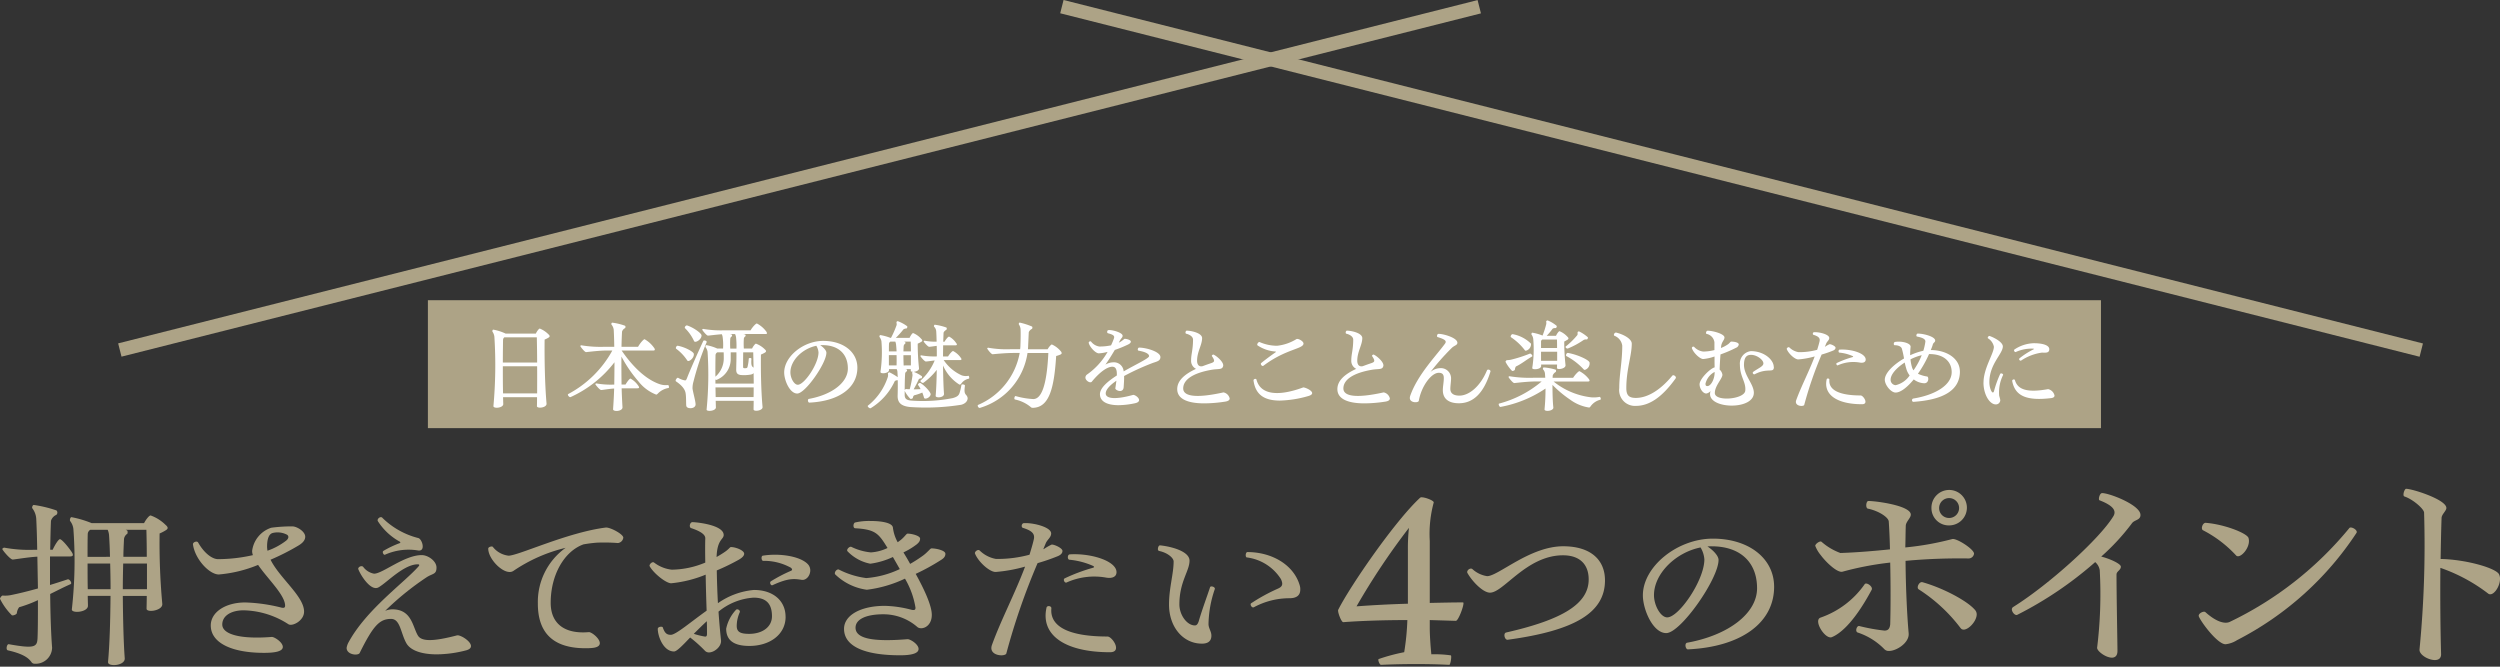 <svg id="type_title_sp" xmlns="http://www.w3.org/2000/svg" xmlns:xlink="http://www.w3.org/1999/xlink" width="345" height="92" viewBox="0 0 345 92">
  <rect x="0" y="0" width="345" height="92" fill="#333333" stroke="none"/>
  <defs>
    <clipPath id="clip-path">
      <rect id="Rectangle_6028" data-name="Rectangle 6028" width="345" height="92" fill="none"/>
    </clipPath>
  </defs>
  <g id="Group_6061" data-name="Group 6061" clip-path="url(#clip-path)">
    <path id="Path_26113" data-name="Path 26113" d="M4.335,142.315c-.291-.37-.793-1.058-3.252-1.613-.317-.079-.132-.9.132-.846,3.543.635,3.913.4,3.966-.846.053-1.216.053-3.12.053-5.235a17.252,17.252,0,0,1-2.591.978,1.672,1.672,0,0,0-.317.794c0,.211-.582.423-.714.291A8.69,8.69,0,0,1,0,133.59c0-.132.238-.449.37-.449a4.042,4.042,0,0,0,1.084-.053c1.19-.238,2.459-.555,3.781-.925l-.079-4.389c-1.3.079-2.644.317-3.384.4-.344.027-1.454-1.322-1.454-1.454,0-.079.212-.211.291-.185a18.83,18.83,0,0,0,4.125.291h.4c-.026-1.745-.079-3.278-.132-4.283a2.655,2.655,0,0,0-.529-1.428c-.106-.106.027-.475.185-.475A16.52,16.52,0,0,1,7.8,121.4a.424.424,0,0,1-.026.608,1.328,1.328,0,0,0-.74.82c-.053,1.163-.079,2.539-.106,3.992h.344c.317-.687.793-1.454,1.005-1.454s.925.766,1.586,1.718c.265.4.318.661-.211.661H6.9v3.939c.794-.238,1.587-.5,2.406-.766.238-.132.661.449.476.634-.978.423-1.93.926-2.856,1.375.027,3.014.132,5.791.265,7.4a2.272,2.272,0,0,1-2.459,2.221.493.493,0,0,1-.4-.238m10.576,0c.238-2.591.318-5.949.344-9.122H12.109c0,.5.027.952.027,1.349.026.925-2.3,1.111-2.221.5a59.493,59.493,0,0,0,.211-11.1,2.168,2.168,0,0,0-.45-1.084c-.079-.132.027-.529.185-.529a14.261,14.261,0,0,1,2.776.82h7.245c.291-.555.714-1.058.9-1.058a5.613,5.613,0,0,1,2.062,1.3c.185.159.291.291.291.423s-.106.238-.291.344a5.941,5.941,0,0,1-.819.423,92.507,92.507,0,0,0,.37,9.7c.106.952-2.168,1.27-2.168.687,0-.211.027-1.11.027-1.771H16.948c.027,3.252.106,6.5.265,8.594.053.634-.794.952-1.48.952-.476,0-.846-.132-.82-.423m.265-14.516c-.027-1.216-.079-2.274-.132-3.04a2.357,2.357,0,0,0-.185-.688H12.453a.729.729,0,0,0-.344.556c-.027.873-.027,1.983-.027,3.173Zm.08,4.468c0-1.243-.026-2.459-.053-3.543h-3.12c0,1.19,0,2.432.027,3.543Zm5.024,0v-3.543H17c-.027,1.137-.053,2.327-.053,3.543Zm-.027-4.468c0-1.454-.027-2.777-.053-3.728H17.345l.185.08c.106.053.106.4.027.476a.992.992,0,0,0-.449.766c-.027.714-.08,1.534-.08,2.406Z" transform="translate(0 -50.956)" fill="#ada386"/>
    <path id="Path_26114" data-name="Path 26114" d="M56.807,130.361c1.27,2.565,4.628,5.051,4.628,7.166,0,1.269-1.666,2.115-2.195,1.718a11.783,11.783,0,0,0-6.134-1.9c-1.8,0-2.961.794-2.961,1.957,0,1.348,2.459,2.062,6.822,1.718.37-.026,1.533.74,1.533,1.375,0,.582-.925.82-2.591.82-4.521,0-7.351-1.4-7.351-3.781,0-1.825,2.01-3.173,4.759-3.173a22.978,22.978,0,0,1,5,.714c.344.079.5,0,.5-.265,0-1.481-2.433-3.728-3.728-5.632a18.146,18.146,0,0,1-5.421,1.322c-1.3,0-3.305-2.115-3.57-4.177,0-.291.555-.5.714-.238.82,1.454,1.93,2.3,2.749,2.3a21.808,21.808,0,0,0,4.812-.555,1.6,1.6,0,0,1-.106-.582,3.872,3.872,0,0,1,2.644-3.2,21.474,21.474,0,0,1,2.644-.185h.291c.635.026,1.746.713,1.746,1.427,0,.476-.344.873-.979,1.243a31.878,31.878,0,0,1-3.808,1.93m-.423-1.242a9.121,9.121,0,0,0,2.591-1.4c.318-.265.4-.582.133-.793a2.8,2.8,0,0,0-1.957-.265c-.661.132-.82,1.058-.82,1.9a4.01,4.01,0,0,0,.053.555" transform="translate(-19.472 -53.122)" fill="#ada386"/>
    <path id="Path_26115" data-name="Path 26115" d="M99.975,141.358c0,.238-.185.449-.661.582a16.639,16.639,0,0,1-4.045.555c-2.036,0-3.57-.5-4.178-1.48-.82-1.4-.846-3.411-2.142-3.411-1.586,0-2.459.925-4.336,4.706-.053.132-.291.211-.582.211-.5,0-1.216-.265-1.216-.925a2.394,2.394,0,0,1,.211-.661c2.459-4.627,7.853-8.408,9.757-10.629.106-.132.053-.238-.132-.238-1.956,0-4.257,2.512-5.42,3.173-1.032.609-2.432-1.56-2.8-2.485-.106-.265.4-.582.661-.344a2.413,2.413,0,0,0,1.507.951c1.19,0,4.177-2.565,6.583-2.565.873,0,2.036.82,2.036,1.719,0,.978-.529.793-1.375,1.348a38.857,38.857,0,0,0-5.711,4.627,2.72,2.72,0,0,1,.978-.211c2.7,0,2.8,2.38,3.543,3.622.5.82,2.063.846,5.394-.027.45-.105,1.93.794,1.93,1.481m-12.85-17.239c-.132-.238.158-.555.423-.555a.241.241,0,0,1,.212.106,10.864,10.864,0,0,0,4.944,2.776c.529.132,1.058,1.851,0,1.718a8.01,8.01,0,0,0-4.6.582c-.211.079-.423-.423-.211-.529a13.444,13.444,0,0,1,2.142-1.031c.265-.08.238-.185.027-.291a8.342,8.342,0,0,1-2.935-2.776" transform="translate(-34.981 -52.194)" fill="#ada386"/>
    <path id="Path_26116" data-name="Path 26116" d="M135.288,127.437a.843.843,0,0,1-.74.74,25.557,25.557,0,0,0-2.908-.053c-.635.053-1.27.132-1.851.238-2.645.952-4.522,4.2-4.522,8.064,0,2.856,1.9,4.336,5.262,4.046.556-.053,2.908,2.036.344,2.194-.291.027-.555.027-.82.027-4.389,0-6.557-2.063-6.557-6.161a9.178,9.178,0,0,1,3.834-7.694,21.838,21.838,0,0,0-7.192,3.173c-1.11.793-3.49-1.507-3.49-3.067,0-.238.529-.37.634-.238a3.22,3.22,0,0,0,2.168,1.216c1.348,0,8.144-3.226,13.458-3.887.661,0,2.38.925,2.38,1.4" transform="translate(-49.272 -53.238)" fill="#ada386"/>
    <path id="Path_26117" data-name="Path 26117" d="M173.968,137.815c0,2.433-2.168,4.019-5,4.019-2.168,0-3.2-.793-3.2-2.38a5.388,5.388,0,0,1,1.322-2.565c.185-.265.661.026.555.291a4.728,4.728,0,0,0-.423,1.877c0,.82.449,1.111,1.718,1.111,1.825,0,3.147-.952,3.147-2.432,0-1.692-.766-2.565-2.539-2.565a8.49,8.49,0,0,0-4.839,1.93c.106,1.56.238,2.908.344,3.94.106.846-.9,1.692-1.666,1.692a.76.76,0,0,1-.555-.238,18.7,18.7,0,0,0-2.036-1.824c-1.058,1.11-1.851,1.93-2.221,1.93-1.48,0-2.247-2.115-2.247-3.12,0-.317.635-.37.687-.211.265.766.529,1.031,1.111,1.031.687,0,2.644-1.692,4.944-3.332-.053-1.534-.106-3.305-.132-4.971a16.771,16.771,0,0,1-4.759,1.19c-.688,0-2.3-1.269-2.909-2.247a.4.4,0,0,1-.079-.185c0-.238.4-.608.634-.423a4.88,4.88,0,0,0,2.432.978,12.293,12.293,0,0,0,4.628-.978c-.027-1.375-.027-2.539,0-3.306.026-.4-.291-.9-1.957-1.454-.317-.105-.185-.82.185-.82.529,0,4.31.37,4.31,1.772,0,.634-.9.582-.979,3.04q.555-.317,1.031-.635c.661-.423.794-.74.952-.74.634,0,1.824.449,1.824.925,0,.317-.37.608-.74.82a29.868,29.868,0,0,1-3.041,1.48c.027,1.534.08,3.094.159,4.521a10.161,10.161,0,0,1,4.971-1.825c2.67,0,4.363,1.508,4.363,3.7m-10.867.608c-.634.582-1.243,1.19-1.8,1.745a10,10,0,0,0,1.48.37c.265.053.344-.079.344-.37,0-.476,0-1.084-.026-1.745m14.278-7.007c0,.714-.555,1.4-1.19,1.3-1.031-.159-1.851-.264-4.019.74-.238.106-.449-.37-.238-.529a20.813,20.813,0,0,1,2.777-1.454c.211-.079.211-.238,0-.423a7.642,7.642,0,0,0-3.834-.952c-.238,0-.318-.661-.053-.714,2.274-.37,5.1.053,6.187,1.137a1.237,1.237,0,0,1,.37.9" transform="translate(-65.555 -52.696)" fill="#ada386"/>
    <path id="Path_26118" data-name="Path 26118" d="M214.72,129c0,.344-.185.608-.635.873a29.058,29.058,0,0,1-3.464,1.9c1.164,2.115,2.221,4.363,2.221,5.658,0,1.718-1.507,2.168-2.036,1.639a7.114,7.114,0,0,0-4.654-1.719c-2.379,0-3.834.688-3.834,1.851,0,1.481,2.3,1.983,7.166,1.587.37-.027,1.533.687,1.533,1.348,0,.582-.873.872-2.539.872-5.05,0-7.747-1.295-7.747-3.649,0-1.877,2.3-3.173,5.632-3.173a15.564,15.564,0,0,1,3.623.529c.423.106.608.053.608-.265a11.494,11.494,0,0,0-1.454-4.019,17.068,17.068,0,0,1-5.262,1.534,7.773,7.773,0,0,1-4.362-2.115.223.223,0,0,1-.053-.159c0-.291.344-.634.582-.5a11.551,11.551,0,0,0,3.754,1.163,13.173,13.173,0,0,0,4.627-1.242l-.952-1.666a10.76,10.76,0,0,1-3.12.925,5.92,5.92,0,0,1-3.12-1.692c-.265-.238.264-.741.5-.635a7.872,7.872,0,0,0,2.7.767,6.2,6.2,0,0,0,2.3-.609c-1.217-1.983-1.64-2.564-4.469-2.723-.317-.027-.29-.661-.026-.793a8.68,8.68,0,0,1,2.115-.212c1.427,0,3.014.212,3.12.9a5.531,5.531,0,0,0,.661,2.035l.423-.317c.608-.5.766-.873.951-.873.556,0,1.719.291,1.719.688,0,.291-.106.5-.5.82a10.213,10.213,0,0,1-1.8,1.084c.291.475.608,1,.925,1.586a18.437,18.437,0,0,0,1.692-1.084c.687-.476,1.084-1.058,1.242-1.058.688,0,1.93.291,1.93.74" transform="translate(-84.254 -52.58)" fill="#ada386"/>
    <path id="Path_26119" data-name="Path 26119" d="M241.575,130.508a92.356,92.356,0,0,0-4.309,12.453c-.027.159-.344.265-.687.265-.714,0-1.666-.4-1.3-1.428,1.216-3.384,3.173-7.086,4.574-10.814a20.645,20.645,0,0,1-4.071.74c-.846,0-2.38-1.4-2.83-2.511,0-.027-.027-.053-.027-.08,0-.265.45-.582.661-.37a4.281,4.281,0,0,0,2.247,1.163,16.836,16.836,0,0,0,4.628-.581c.211-.688.423-1.375.582-2.063.185-.74-.106-1.216-1.48-1.639-.291-.079-.212-.635.132-.661h.265c1.242,0,3.49.582,3.49,1.428,0,.555-.555.846-.766,1.4l-.317.767c.053,0,.079-.027.132-.053a7.221,7.221,0,0,1,1.031-.582c.423,0,1.48.5,1.48.873s-.317.608-.74.767a26.563,26.563,0,0,1-2.7.925M251.57,142.8c-6.24,0-9.624-2.379-8.752-6.187.106-.291.688-.211.661.132-.238,2.618,2.618,3.887,7.747,3.887.661,0,2.089,2.168.344,2.168M245.33,132.6a24.435,24.435,0,0,1,3.887-1.454c.185-.053.211-.158,0-.265a10.469,10.469,0,0,0-3.252-.846c-.291-.027-.291-.714.052-.74,2.961-.185,6.452.925,6.452,2.459,0,.661-.634.9-1.48.74a9.315,9.315,0,0,0-5.421.687c-.264.106-.529-.449-.237-.582" transform="translate(-98.39 -52.793)" fill="#ada386"/>
    <path id="Path_26120" data-name="Path 26120" d="M278.182,138.463c0-2.3.635-4.23.635-5.949,0-.449-.767-1.19-2.036-1.454a.264.264,0,0,1-.132-.265c0-.211.106-.5.291-.5,1.56.158,4.072.82,4.072,2.115,0,1.428-1.4,2.908-1.4,6.028,0,1.48,1.058,2.909,2.141,2.909.238,0,.4-.185.529-.582.449-1.559,1.163-3.463,1.56-4.68.079-.265.74-.053.661.238a15.512,15.512,0,0,0-.873,4.865c.027.582.4,1,.4,1.56,0,.767-.477,1.111-1.3,1.111-2.618,0-4.547-2.3-4.547-5.394m11.343-.185a25.308,25.308,0,0,1,3.675-2.009c.661-.291.741-.634.423-1.322a6.541,6.541,0,0,0-4.706-2.987c-.238-.027-.185-.74.079-.74,3.384,0,6.452,1.771,7.245,4.68a1.708,1.708,0,0,1,.053.5c0,.767-.476,1.19-1.508,1.19a10.34,10.34,0,0,0-4.891,1.242c-.291.159-.608-.423-.37-.555" transform="translate(-116.857 -55.036)" fill="#ada386"/>
    <path id="Path_26121" data-name="Path 26121" d="M337,133.428c0,.545-.727,2.436-1.054,2.436l-3.6-.109v1.127c0,1.018.109,2.508.218,3.6a15.6,15.6,0,0,1,2.69.145c.146.036-.037,1.309-.218,1.309-2.8-.146-6.253-.146-9.416,0-.218,0-.472-.727-.327-.8a25.9,25.9,0,0,1,3.526-.946,34.588,34.588,0,0,0,.436-4.435c-3.2,0-6.471.109-8.834.291-.254.036-.727-1.2-.727-1.6v-.073c1.636-3.272,7.817-12.251,11.307-15.487a.3.3,0,0,1,.218-.073c.545,0,1.745.472,1.672.727a16.545,16.545,0,0,0-.545,5.308v8.543c1.709-.036,3.308-.073,4.58-.073.036,0,.073.036.073.109m-7.671.073v-7.453a26.478,26.478,0,0,1,.146-3.017,96.708,96.708,0,0,0-7.234,10.833c1.926-.146,4.508-.291,7.089-.363" transform="translate(-135.039 -50.187)" fill="#ada386"/>
    <path id="Path_26122" data-name="Path 26122" d="M355.906,142.42c7.8-1.771,11.4-3.966,11.4-7.324,0-2.036-1.19-3.332-3.543-3.332-5.024,0-8.2,5.156-10.074,5.156-.952,0-2.432-1.508-3.12-2.723a.238.238,0,0,1-.027-.132c0-.291.449-.608.714-.4a3.874,3.874,0,0,0,2.036.978c1.533,0,5.9-4.125,10.5-4.125,3.728,0,5.764,1.825,5.764,4.706,0,4.415-4.072,6.927-13.458,8.2-.4,0-.608-.9-.185-1.005" transform="translate(-148.068 -55.133)" fill="#ada386"/>
    <path id="Path_26123" data-name="Path 26123" d="M410.631,135.327c0,5-4.575,8.3-11.9,8.646-.344,0-.5-.873-.08-.925,5.685-1.031,9.625-4.046,9.625-7.509,0-3.6-2.327-5.79-6.267-5.79a4.362,4.362,0,0,0-.582.026c.661.4,1.534,1.243,1.534,1.851,0,2.617-5.236,10.1-7.218,10.1-1.851,0-3.226-3.278-3.226-5.209,0-3.966,4.759-7.826,9.651-7.826,5,0,8.461,2.749,8.461,6.636m-10.153-5.42c-3.437.687-6.425,3.622-6.425,6.583,0,1.428.926,3.067,1.824,3.067,1.613,0,5.13-5.129,5.13-8.011a3.7,3.7,0,0,0-.529-1.639" transform="translate(-165.801 -54.359)" fill="#ada386"/>
    <path id="Path_26124" data-name="Path 26124" d="M446.588,136.934c.132,1.289-1.652,2.446-2.71,2.446a.821.821,0,0,1-.661-.265,9.133,9.133,0,0,0-3.668-2.28c-.4-.165-.1-.992.231-.892a25.47,25.47,0,0,0,3.471.628c.5,0,.727-.265.793-.859.066-2.28.066-5.552,0-8.527a42.461,42.461,0,0,0-6.577,1.256c-.694.2-2.247-1.256-3.008-2.281a4.552,4.552,0,0,1-.76-1.289c0-.265.661-.727.859-.562a8.193,8.193,0,0,0,2.611,1.553c2.115-.066,4.528-.264,6.842-.5-.033-1.52-.1-2.875-.166-3.834-.032-.6-1.421-1.487-2.875-1.785-.364-.066-.265-1.058.066-1.058,1.025,0,5.85.628,5.85,1.884,0,.463-.661.959-.694,1.52-.033.992-.033,2.016-.066,3.008a40.676,40.676,0,0,0,6.478-1.157c.562-.165,3.008,1.389,3.008,2.016a.755.755,0,0,1-.76.661,81.069,81.069,0,0,0-8.692.33c.033,4,.232,7.8.43,9.981m-5.09-6.015c-2.082,3.9-4.032,5.982-5.552,6.577-.925.265-2.545-2.347-1.52-2.71a12.352,12.352,0,0,0,6.081-4.594c.2-.363,1.157.265.992.727m12.261,5.321a22.237,22.237,0,0,0-5.784-5.354c-.363-.231.066-1.091.5-.992,2.942.827,6.214,2.611,7.238,3.8a.927.927,0,0,1,.265.628c0,1.157-1.652,2.677-2.214,1.917m-4.032-16.592a2.446,2.446,0,1,1,2.478,2.413,2.387,2.387,0,0,1-2.478-2.413m1.058,0a1.363,1.363,0,0,0,1.421,1.388,1.372,1.372,0,0,0,0-2.743,1.376,1.376,0,0,0-1.421,1.355" transform="translate(-183.195 -49.549)" fill="#ada386"/>
    <path id="Path_26125" data-name="Path 26125" d="M498.427,120.825c0,.727-.793.661-1.156,1.123a30.626,30.626,0,0,1-4.264,4.627c.992.232,2.711.959,2.711,1.388,0,.5-.6.628-.6,1.091,0,2.776.132,9.651.132,10.543,0,.661-.33.925-.76.925-.859,0-2.049-.892-2.049-1.355a60.5,60.5,0,0,0,.363-10.708,1.864,1.864,0,0,0-.627-1.124,51.376,51.376,0,0,1-10.742,7.271c-.3.165-.761-.364-.761-.761a.4.4,0,0,1,.166-.3c5.024-3.14,11.931-9.419,13.816-12.493.429-.661.264-1.421-1.884-2.247-.2-.066,0-.992.363-.992,1.025,0,5.288,1.653,5.288,3.008" transform="translate(-203.04 -49.766)" fill="#ada386"/>
    <path id="Path_26126" data-name="Path 26126" d="M525.38,137.934c-.066-.132-.066-.165-.066-.2,0-.363.727-.693.926-.494,1.354,1.222,2.578,1.685,3.338,1.354A48.343,48.343,0,0,0,546.1,125.64c.2-.265,1.025.165,1.025.528a.251.251,0,0,1-.033.132A43.459,43.459,0,0,1,530.6,141.107a3.674,3.674,0,0,1-1.587.562c-1.025,0-3.106-2.678-3.635-3.735m5.09-8.527a16.478,16.478,0,0,0-4.561-3.47c-.331-.165-.066-1.025.363-1.025,2.578.2,5.685,1.422,5.916,2.082.4,1.256-1.19,3.008-1.719,2.413" transform="translate(-221.894 -52.763)" fill="#ada386"/>
    <path id="Path_26127" data-name="Path 26127" d="M587.56,129.214c0,1.156-1.024,2.545-1.652,2.016a23.282,23.282,0,0,0-6.577-3.536c-.034,4.23,0,8.328.1,11.931,0,.562-.363.793-.859.793-.926,0-2.215-.76-2.116-1.487a148.417,148.417,0,0,0,.628-18.872c-.032-.5-1.52-1.818-2.71-2.215-.1-.033-.132-.132-.132-.265,0-.33.2-.793.364-.793.86,0,5.553,1.487,5.553,2.644,0,.4-.628.859-.661,1.355-.066,1.884-.1,3.8-.132,5.684,3.5.066,7.634,1.256,8.064,2.116a1.337,1.337,0,0,1,.132.628" transform="translate(-242.56 -49.331)" fill="#ada386"/>
    <rect id="Rectangle_6025" data-name="Rectangle 6025" width="230.884" height="17.653" transform="translate(59.049 41.429)" fill="#ada386"/>
    <path id="Path_26128" data-name="Path 26128" d="M125.54,79.55c0,.074-.059.147-.162.206a3.532,3.532,0,0,1-.531.266c-.029,2.536.029,6.134.266,8.832.029.368-.487.561-.9.561-.236,0-.427-.074-.427-.207.015-.354.015-.781.015-1.238h-4.69c.015.338.015.663.03.943,0,.339-.5.516-.9.516-.265,0-.472-.088-.457-.236a62.413,62.413,0,0,0,.132-9.555,1.541,1.541,0,0,0-.266-.708c-.014-.015-.014-.029-.014-.059,0-.088.044-.221.118-.221a6.7,6.7,0,0,1,1.711.546h4.173c.162-.354.428-.694.546-.694a3.563,3.563,0,0,1,1.208.812.357.357,0,0,1,.148.236m-6.252.162a.481.481,0,0,0-.177.339c-.014.87-.029,1.976-.029,3.141h4.733c0-1.386-.029-2.669-.044-3.48Zm4.527,7.741c0-1.136.014-2.477,0-3.745h-4.733c0,1.3,0,2.625.029,3.745Z" transform="translate(-49.69 -33.16)" fill="#fff"/>
    <path id="Path_26129" data-name="Path 26129" d="M149.635,85.965c0,.074-.029.133-.074.133a2.665,2.665,0,0,0-1.371.678c-.132.133-.221.236-.324.236a5.74,5.74,0,0,1-2.448-1.828,18.058,18.058,0,0,1-2.344-3.421c-.016,1.283,0,2.625.014,3.863h.545c.236-.4.56-.826.694-.826a3.185,3.185,0,0,1,1.061.973.477.477,0,0,1,.118.251c0,.074-.074.118-.236.118H143.1c.029,1,.074,1.9.118,2.595.029.354-.428.531-.826.531-.265,0-.487-.088-.472-.25.059-.841.118-1.829.147-2.846-.708.044-1.4.177-1.784.207-.206.014-.811-.738-.811-.811,0-.044.1-.118.148-.1a11.147,11.147,0,0,0,2.388.162h.074c.014-1.032.029-2.079.029-3.081a15.932,15.932,0,0,1-6.06,4.807c-.133.059-.368-.192-.368-.34a.113.113,0,0,1,.029-.073,14.9,14.9,0,0,0,6.105-6.016H141.1c-1.121,0-2.418.177-2.905.221-.192.015-.8-.766-.8-.84,0-.044.1-.118.147-.1a15.922,15.922,0,0,0,3.17.206h1.371c-.015-1-.044-1.829-.074-2.344a1.41,1.41,0,0,0-.31-.723c-.059-.059.015-.265.1-.265a7.976,7.976,0,0,1,1.77.427.236.236,0,0,1-.015.339.818.818,0,0,0-.4.472c-.029.6-.059,1.327-.073,2.094h2.285c.266-.486.753-1.047.9-1.047a3.991,3.991,0,0,1,1.282,1.151.516.516,0,0,1,.133.28q0,.133-.222.133H143.1c1.7,2.477,3.494,4.025,5.22,4.629a2.663,2.663,0,0,0,1.164.133c.088-.014.147.148.147.28" transform="translate(-57.314 -32.556)" fill="#fff"/>
    <path id="Path_26130" data-name="Path 26130" d="M163.75,86.17c0,.384.427,1.8.427,2.286,0,.31-.31.516-.693.516-.354,0-.589-.118-.6-.4-.03-.428,0-1.091-.074-1.592-.059-.516-.4-1.077-1.342-1.711a.132.132,0,0,1-.044-.1c0-.177.236-.457.353-.384a2.619,2.619,0,0,0,.944.354c.1,0,.162-.044.266-.3.369-.988,1.519-3.568,2.256-5.16.118-.133.531,0,.457.191a38.313,38.313,0,0,0-1.814,5.427,3.259,3.259,0,0,0-.133.87m-2.3-5.5c0-.133.132-.339.266-.31,1,.177,2.167.825,2.212,1.106.088.575-.708,1.209-.9.929a6.357,6.357,0,0,0-1.534-1.622.116.116,0,0,1-.044-.1m1.268-2.728c-.118-.118.1-.442.3-.384.929.31,1.976,1.091,1.976,1.371.014.575-.885,1.106-1.033.781a6.031,6.031,0,0,0-1.238-1.769m11.309.664c0,.088-.059.133-.221.133h-3.038a1.212,1.212,0,0,1,.251.073c.059.015.074.221.014.251a.422.422,0,0,0-.206.354,9.929,9.929,0,0,0,0,1.327h1.136c.162-.353.442-.678.531-.678a3.379,3.379,0,0,1,1.253.811c.206.177.177.31-.015.428a3.743,3.743,0,0,1-.545.265c-.029,2.094.014,5,.221,7.21.059.354-.472.546-.855.546-.221,0-.384-.059-.384-.192,0-.339.015-.738.015-1.179H166.95c.015.324.015.634.03.9,0,.324-.487.486-.87.486-.251,0-.442-.059-.412-.206a49.075,49.075,0,0,0,.133-7.933,1.4,1.4,0,0,0-.281-.649c-.044-.059.015-.28.118-.28a6.288,6.288,0,0,1,1.5.471h.8a7.85,7.85,0,0,0-.059-1.592,1.175,1.175,0,0,0-.118-.384c-.8.059-1.548.162-1.9.192-.191.014-.8-.752-.8-.826,0-.044.1-.118.147-.1a14.288,14.288,0,0,0,2.9.192h3.627c.251-.442.723-.944.87-.944a3.827,3.827,0,0,1,1.268,1.077.468.468,0,0,1,.118.251m-6.842,2.654a.485.485,0,0,0-.251.369c-.015.811-.029,1.888-.015,2.993a3.361,3.361,0,0,0,1.151-2.639c0-.236,0-.5-.015-.723Zm1.843,0v.826a3.065,3.065,0,0,1-1.961,2.978.147.147,0,0,1-.148-.074v.59H172.2c0-.486-.015-.973-.015-1.445a.727.727,0,0,1-.384.192,5.168,5.168,0,0,1-1.43.059c-.427-.074-.59-.266-.59-.738.016-.884.045-1.577.03-2.388Zm3.155,6.178c.015-.427.015-.884.015-1.342H166.92c.015.472.015.914.029,1.342Zm-2.551-8.7h-.723a1.234,1.234,0,0,1,.251.073c.073.015.073.221.015.251a.421.421,0,0,0-.207.354,9.733,9.733,0,0,0,0,1.327h.855a10.7,10.7,0,0,0-.06-1.592,1.922,1.922,0,0,0-.132-.413m1.121,2.521c-.014.781-.014,1.548-.014,2.005,0,.147.058.192.25.192.3,0,.339-.059.384-.281a6.081,6.081,0,0,0,.147-1.032c.029-.148.369-.133.369.014-.045.737,0,.914.132,1.077a1.441,1.441,0,0,0,.162.147l-.044-2.123Z" transform="translate(-68.185 -32.642)" fill="#fff"/>
    <path id="Path_26131" data-name="Path 26131" d="M197.459,85.14c0,2.787-2.551,4.63-6.635,4.822-.192,0-.28-.487-.044-.516,3.17-.575,5.367-2.256,5.367-4.188,0-2.005-1.3-3.229-3.494-3.229a2.436,2.436,0,0,0-.324.014c.369.221.855.693.855,1.032,0,1.46-2.919,5.633-4.025,5.633-1.032,0-1.8-1.828-1.8-2.9,0-2.212,2.654-4.364,5.382-4.364,2.787,0,4.718,1.533,4.718,3.7M191.8,82.117c-1.916.384-3.583,2.02-3.583,3.671,0,.8.516,1.71,1.017,1.71.9,0,2.861-2.86,2.861-4.467a2.054,2.054,0,0,0-.3-.914" transform="translate(-79.141 -34.4)" fill="#fff"/>
    <path id="Path_26132" data-name="Path 26132" d="M220.918,86.946a.738.738,0,0,1,.192.413c0,.412-.324.766-.885.914a31.21,31.21,0,0,1-7.077.31c-1.283-.133-1.725-.649-1.7-1.592.015-.457.029-1.312.015-2.094a.534.534,0,0,0-.413.118,8.556,8.556,0,0,1-3.318,3.73.113.113,0,0,1-.059.014c-.133,0-.354-.191-.354-.31a.054.054,0,0,1,.014-.044,8.308,8.308,0,0,0,2.772-4,1.107,1.107,0,0,0,0-.442c0-.059.162-.192.236-.162a9.9,9.9,0,0,1,1.121.664l-.044-.766a1.024,1.024,0,0,0-.1-.34h-1.062v.118c.015.486-1.238.59-1.179.25a18.414,18.414,0,0,0,.133-4.231,1.424,1.424,0,0,0-.251-.56c-.059-.074,0-.28.1-.28a7.037,7.037,0,0,1,1.386.384h.088a12.922,12.922,0,0,0,.781-1.784,1.525,1.525,0,0,0-.029-.368c-.014-.044.089-.148.162-.148h.029a5.179,5.179,0,0,1,1.283.693c.074.074-.014.31-.088.31a.817.817,0,0,0-.428.133,11.338,11.338,0,0,1-1.047,1.165h1.9c.148-.34.384-.664.487-.664a3.005,3.005,0,0,1,1.121.8c.207.192.177.3-.014.428a4.615,4.615,0,0,1-.472.236,31.982,31.982,0,0,0,.177,3.377c.044.31-.369.472-.723.516a5.077,5.077,0,0,1,1.121.6c.073.074-.014.295-.074.295a.512.512,0,0,0-.353.118c-.162.4-.428.885-.708,1.4.31,0,.634-.015.958-.029a3.2,3.2,0,0,0-.339-.56c-.088-.133.192-.369.339-.28.693.457,1.445,1.327,1.386,1.577-.088.472-.84.738-.914.442a6.506,6.506,0,0,0-.236-.708,7.018,7.018,0,0,1-1.136.384.525.525,0,0,0-.162.339c0,.1-.3.206-.354.132a4.146,4.146,0,0,1-.781-1.091v.575c.014.472.206.708.9.766a21.166,21.166,0,0,0,5.721-.338c.6-.163.826-.354.944-.679a7.254,7.254,0,0,0,.266-1.136c.029-.147.5-.073.486.1-.133.914-.015,1.076.177,1.3m-10.675-6.031H211.3c-.015-.369-.044-.708-.073-.973a1.819,1.819,0,0,0-.1-.384h-.664a.375.375,0,0,0-.207.325c-.014.28-.014.649-.014,1.032m0,1.931H211.3c.014-.442.014-.944,0-1.416h-1.062Zm2.064-3.288a1.022,1.022,0,0,1,.162.059c.074.029.074.207.016.236a.467.467,0,0,0-.207.354c-.015.207-.015.442-.03.708h1.033c0-.516-.015-.988-.029-1.357Zm.973,3.288V81.431h-1.033c0,.472.015.973.03,1.416Zm-.752.516.162.044a.187.187,0,0,1,.014.265.4.4,0,0,0-.221.354c-.045.693-.059,1.577-.059,2.227.044-.074.133-.147.177-.147a3.945,3.945,0,0,0,.486.029h.03a15.121,15.121,0,0,0,.383-1.887,1.054,1.054,0,0,0-.058-.384c0-.029.058-.1.132-.133-.177,0-.31-.044-.31-.147v-.221Zm8.8,1.194c0,.059,0,.1-.044.118-1.062.251-1.018.944-1.327.811a5.869,5.869,0,0,1-2.242-2.625c.015,1.5.059,2.949.133,3.907.029.56-1.2.619-1.151.266.089-1.032.133-2.3.147-3.568a8.831,8.831,0,0,1-1.843,1.784c-.133.088-.487-.207-.4-.3a7.725,7.725,0,0,0,1.962-2.786c-.487.059-.944.132-1.21.147-.192.015-.766-.693-.766-.752s.088-.118.132-.1a10.137,10.137,0,0,0,2.138.148c0-.516,0-1-.015-1.46-.413.059-.781.118-1.032.133-.191.015-.766-.678-.766-.738,0-.044.1-.118.147-.1a8.056,8.056,0,0,0,1.637.133c-.015-.62-.029-1.121-.059-1.475a.983.983,0,0,0-.294-.6c-.045-.059.014-.266.1-.266a7.557,7.557,0,0,1,1.592.384c.074.029.1.25-.014.324-.207.133-.355.28-.369.427l-.044,1.209h.177c.206-.354.5-.708.634-.708a2.7,2.7,0,0,1,.958.87c.162.192.177.34-.1.34h-1.681c0,.486-.015,1-.015,1.534h.693c.221-.369.575-.753.694-.753a2.96,2.96,0,0,1,1.047.914c.162.192.162.339-.1.339h-2.242a5.92,5.92,0,0,0,2.492,2.109,1.738,1.738,0,0,0,.914.059c.074-.015.118.162.118.28" transform="translate(-87.574 -32.416)" fill="#fff"/>
    <path id="Path_26133" data-name="Path 26133" d="M233.594,88.52a.124.124,0,0,1,.059-.1,9.679,9.679,0,0,0,5.735-7.166h-.87c-1.062,0-2.374.133-2.86.177-.192.015-.753-.723-.753-.8,0-.044.1-.118.148-.1a14.418,14.418,0,0,0,3.053.206h1.342a4.168,4.168,0,0,0,.044-.6c.029-.723.044-1.725.014-2.212a1.514,1.514,0,0,0-.221-.6c-.073-.074.029-.266.1-.266a9.733,9.733,0,0,1,1.7.546c.074.029.088.28-.029.339a.876.876,0,0,0-.413.442c-.029.516-.058,1.342-.088,1.858,0,.162-.015.34-.029.5h2.713c.192-.339.487-.663.59-.663a3.413,3.413,0,0,1,1.223.929.484.484,0,0,1,.132.265c0,.074-.058.133-.162.192a3.627,3.627,0,0,1-.6.206c-.28,4.409-.943,7.152-3.273,7.152a.385.385,0,0,1-.266-.133,4.98,4.98,0,0,0-2.152-1.017c-.162-.059-.044-.5.1-.472a10.919,10.919,0,0,0,2.432.412c1.151,0,1.873-1.961,2.079-6.355h-2.875a9.305,9.305,0,0,1-6.444,7.534.4.4,0,0,1-.162.044c-.133,0-.265-.177-.265-.31" transform="translate(-98.671 -32.545)" fill="#fff"/>
    <path id="Path_26134" data-name="Path 26134" d="M269.679,82.577c0,.56-.5.619-1.106.84a33.567,33.567,0,0,0-3.907,1.784c.015.516-.029,1.062-.059,1.534-.059.914-1.195.442-1.15.147.059-.353.1-.708.147-1.032-1.032.708-1.474,1.3-1.474,1.755,0,.708,1.268.9,3.759.207.325-.089,1.564.87.266,1.15a11.317,11.317,0,0,1-2.256.265c-1.636,0-2.565-.545-2.565-1.518,0-.855,1.062-1.77,2.329-2.58.029-.723-.1-1.209-.619-1.209-.723,0-1.77.766-2.846,2.079-.221.236-.87-.162-.87-.59a.541.541,0,0,1,.265-.442,9.6,9.6,0,0,0,2.8-3.1,5.7,5.7,0,0,1-1.209.206c-.472,0-1.283-.9-1.4-1.445-.029-.177.251-.28.325-.177a1.761,1.761,0,0,0,1.135.679,7.585,7.585,0,0,0,1.622-.162,9.753,9.753,0,0,0,.4-.959c.1-.31,0-.5-.826-.708-.177-.044-.118-.4.03-.427.044,0,.088-.015.147-.015.6,0,1.844.384,1.844.781,0,.251-.177.31-.354.634l-.177.325a2.559,2.559,0,0,0,.28-.148c.3-.192.472-.384.546-.384.236,0,.84.148.84.384,0,.177-.177.325-.561.487a14.876,14.876,0,0,1-1.651.663c-.412.693-.855,1.416-1.3,2.035a2.228,2.228,0,0,1,1.076-.325,1.341,1.341,0,0,1,1.445,1.253c1.74-1,3.509-1.8,3.509-2.108,0-.4-.767-.634-1.445-.752-.206-.044-.1-.427.074-.427,1.15.029,2.934.619,2.934,1.3" transform="translate(-109.541 -33.311)" fill="#fff"/>
    <path id="Path_26135" data-name="Path 26135" d="M288.5,88.351c0,.192-.148.354-.561.428a19.066,19.066,0,0,1-2.949.25c-2.477,0-3.73-.708-3.73-1.961,0-1.136.944-2.035,2.595-2.8a1.228,1.228,0,0,1-.678-1.179c0-.87.265-1.46.265-2.861,0-.31-.295-.649-.944-.811-.176-.044-.088-.427.089-.427.87.044,2.108.4,2.108,1.032,0,.943-.693,1.887-.693,3.111,0,.575.265.87.752.767.354-.133.723-.266,1.121-.4.545-.177.634-.31.177-.988-.073-.073.133-.265.236-.206.427.192,1.43,1.047,1.312,1.563s-.545.383-1.43.5c-2.742.443-4.084,1.4-4.084,2.6,0,1.164,1.975,1.342,5.559.545a1.1,1.1,0,0,1,.855.84" transform="translate(-118.804 -33.365)" fill="#fff"/>
    <path id="Path_26136" data-name="Path 26136" d="M303.143,89.487c-2.064,0-3.377-.723-3.657-2.786,0-.207.368-.3.413-.1.545,2.064,2.949,2.359,6.429,1.076.162-.059,1.253.369,1.253.781,0,.162-.162.31-.62.428a15.392,15.392,0,0,1-3.819.6m-2.6-5.175c.634-.516,1.46-1.121,1.946-1.46.133-.088.1-.133.015-.133a5.11,5.11,0,0,1-2.448-.84c-.176-.118.118-.56.3-.457a6.009,6.009,0,0,0,2.389.5,6.36,6.36,0,0,0,2.684-.929.191.191,0,0,1,.088-.014c.31,0,.87.353.87.634,0,.766-2.418.723-5.529,3.066-.192.148-.472-.236-.31-.369" transform="translate(-126.503 -34.206)" fill="#fff"/>
    <path id="Path_26137" data-name="Path 26137" d="M326.767,88.351c0,.192-.148.354-.561.428a19.065,19.065,0,0,1-2.948.25c-2.477,0-3.731-.708-3.731-1.961,0-1.136.944-2.035,2.6-2.8a1.228,1.228,0,0,1-.679-1.179c0-.87.266-1.46.266-2.861,0-.31-.3-.649-.944-.811-.177-.044-.088-.427.088-.427.87.044,2.108.4,2.108,1.032,0,.943-.693,1.887-.693,3.111,0,.575.265.87.752.767.354-.133.723-.266,1.121-.4.545-.177.634-.31.177-.988-.073-.073.133-.265.236-.206.428.192,1.43,1.047,1.312,1.563s-.545.383-1.43.5c-2.742.443-4.084,1.4-4.084,2.6,0,1.164,1.975,1.342,5.559.545a1.1,1.1,0,0,1,.855.84" transform="translate(-134.969 -33.365)" fill="#fff"/>
    <path id="Path_26138" data-name="Path 26138" d="M347.968,84.941a.111.111,0,0,1-.014.058c-.914,2.964-2.374,4.35-4.35,4.35-1.46,0-2.212-.663-2.212-1.8,0-.531.133-1.106.133-1.681,0-.516-.221-.723-.693-.723-1.047,0-2.418,1.888-2.757,3.864-.058.31-1.238.31-1.238-.384a.982.982,0,0,1,.044-.28c1.017-2.934,3.612-5.573,4.792-7.2.28-.368.088-.6-1-.929-.162-.045-.074-.428.1-.442h.074c.649,0,2.551.546,2.551,1.223,0,.354-.4.354-.782.723a33.219,33.219,0,0,0-2.934,3.318,2.1,2.1,0,0,1,1.283-.531,1.413,1.413,0,0,1,1.563,1.371c0,.486-.1,1.046-.1,1.488,0,.605.428.929,1.253.929,1.312,0,2.875-1.253,3.8-3.48.074-.206.486-.1.486.118" transform="translate(-142.28 -33.699)" fill="#fff"/>
    <path id="Path_26139" data-name="Path 26139" d="M372.159,87.375a.132.132,0,0,1-.059.118,2.337,2.337,0,0,0-1.327.885c-.088.132-.147.191-.236.191a5.9,5.9,0,0,1-2.61-1.091,15.305,15.305,0,0,1-2.433-2.034c0,1.091.029,2.329.118,3.1.044.31-.427.486-.8.486-.251,0-.442-.074-.412-.236a28.188,28.188,0,0,0,.132-2.846,16.383,16.383,0,0,1-6.207,2.536c-.118.029-.251-.221-.251-.369a.089.089,0,0,1,.045-.088A14.984,14.984,0,0,0,364,84.972h-.766c-1.18,0-2.522.177-3.008.221-.192.014-.8-.767-.8-.84,0-.044.1-.118.148-.1a17.135,17.135,0,0,0,3.332.206h1.593l-.044-.6a1,1,0,0,0-.265-.56c-.059-.06.015-.266.1-.266a7.644,7.644,0,0,1,1.636.31c.074.029.1.265-.015.339a.985.985,0,0,0-.384.457c0,.1-.014.206-.014.324h2.831c.266-.427.738-.914.87-.914a4.013,4.013,0,0,1,1.268,1.047.6.6,0,0,1,.132.251c0,.088-.074.133-.236.133h-4.733a10.117,10.117,0,0,0,5.2,2.182A4.4,4.4,0,0,0,372,87.1c.088-.015.162.177.162.28m-13.138-5.1c-.044-.074.118-.251.192-.251a2.789,2.789,0,0,0,.546-.059,18.873,18.873,0,0,0,2.61-.84c.074-.029.177.044.251.133s.132.206.073.251c-.781.442-1.518,1.062-2.241,1.386a.866.866,0,0,0-.147.442c0,.1-.325.236-.4.162a5.158,5.158,0,0,1-.885-1.224m.988-3.834a4.814,4.814,0,0,1,2.521,1.312.937.937,0,0,1-.708.973.181.181,0,0,1-.147-.074,7.936,7.936,0,0,0-1.9-1.784c-.147-.088.044-.457.236-.427m2.595.059c-.058-.059.016-.266.1-.266a6.485,6.485,0,0,1,1.416.4,12.207,12.207,0,0,0,.516-1.607,1.281,1.281,0,0,0-.015-.339c-.014-.059.118-.147.192-.147a4.366,4.366,0,0,1,1.253.752c.059.073-.044.31-.133.31a.707.707,0,0,0-.413.073,9.367,9.367,0,0,1-.826.988h1.283c.147-.325.383-.634.486-.634a2.994,2.994,0,0,1,1.091.767c.207.191.177.295-.014.427-.133.073-.28.162-.427.236a29.929,29.929,0,0,0,.176,3.244c.045.354-.5.546-.869.546-.177,0-.31-.044-.31-.147,0-.133.015-.3.015-.472h-2.2v.206c0,.3-.471.442-.84.442-.236,0-.413-.059-.384-.192a16.488,16.488,0,0,0,.133-4.011,1.3,1.3,0,0,0-.236-.575m1.49.678c-.118.088-.177.162-.177.266v.9h2.212c0-.442,0-.84-.015-1.165Zm2.049,1.681h-2.226v1.253h2.226Zm1.165-.708a10.634,10.634,0,0,0,1.637-1.607,1.573,1.573,0,0,0,.014-.368c0-.044.148-.147.207-.118a5.118,5.118,0,0,1,1.209.811c.059.074-.059.3-.133.3a.768.768,0,0,0-.427.059,11.529,11.529,0,0,1-2.167,1.179c-.162.088-.4-.133-.34-.251m.31.87c1.312.221,2.89.959,2.994,1.312a.936.936,0,0,1-.649,1.032.189.189,0,0,1-.148-.059,8.967,8.967,0,0,0-2.389-1.843c-.147-.074,0-.457.192-.442" transform="translate(-151.252 -32.33)" fill="#fff"/>
    <path id="Path_26140" data-name="Path 26140" d="M386.336,87.13c0-1.916.413-3.627.413-5.868a1.7,1.7,0,0,0-1.092-1.371.134.134,0,0,1-.058-.118.333.333,0,0,1,.28-.325c1,.236,2.182.855,2.182,1.534,0,1.666-.751,3.553-.751,6.134,0,.988.354,1.356,1.312,1.356,1.533,0,3.3-.973,5.043-3.081.132-.148.486.059.486.28a.16.16,0,0,1-.029.1c-1.858,2.581-3.612,3.8-5.5,3.8a2.178,2.178,0,0,1-2.286-2.448" transform="translate(-162.878 -33.559)" fill="#fff"/>
    <path id="Path_26141" data-name="Path 26141" d="M415.544,84.013c0,.929-.811.059-2.625,1-.192.1-.4-.192-.221-.325.752-.531,1.4-.751,1.4-1.164,0-.5-.914-1.179-1.7-1.179-.62,0-.929.354-.973,1.194-.1,1.5,1.179,2.625,1.341,3.819.192,1.357-1.415,1.99-3.037,1.99-1.5,0-2.993-.545-2.993-1.592a1.522,1.522,0,0,1,.074-.427.989.989,0,0,1-.59.353c-.472,0-.929-.693-.929-1.268,0-.766,1.489-2.2,2.079-2.344-.015-.457-.015-.973-.015-1.5a6.462,6.462,0,0,1-1.563.353c-.413,0-1.238-.737-1.519-1.386a.469.469,0,0,1-.044-.132.2.2,0,0,1,.31-.162,2.038,2.038,0,0,0,1.268.649,6.7,6.7,0,0,0,1.534-.206V80.606a1.355,1.355,0,0,0-1.077-1.15c-.177-.044-.044-.442.118-.442.766,0,2.344.442,2.344.929,0,.4-.413.575-.472,1.341l-.015.118a4.97,4.97,0,0,0,1-.531c.206-.162.324-.354.413-.354.4,0,1.047.1,1.047.4a.579.579,0,0,1-.354.442,17.4,17.4,0,0,1-2.167.929c-.059.737-.1,1.5-.118,2.093a1.174,1.174,0,0,1,.383.708c0,.545-1.047,1.519-1.047,2.521,0,1.224,4.07.885,4.2-.31s-.738-1.947-.738-3.568a1.732,1.732,0,0,1,1.5-1.9c1.858,0,3.17,1.209,3.17,2.182m-8.154.723a.054.054,0,0,0-.044-.014,2.484,2.484,0,0,0-1.224,1.607c0,.251.088.325.266.325.457,0,1-.9,1-1.917" transform="translate(-170.75 -33.376)" fill="#fff"/>
    <path id="Path_26142" data-name="Path 26142" d="M431.7,82.452a51.482,51.482,0,0,0-2.4,6.945c-.015.088-.192.147-.383.147-.4,0-.929-.221-.723-.8.679-1.888,1.769-3.952,2.551-6.031a11.52,11.52,0,0,1-2.271.413c-.471,0-1.327-.781-1.577-1.4,0-.014-.015-.029-.015-.044,0-.148.251-.325.369-.207a2.391,2.391,0,0,0,1.253.649,9.371,9.371,0,0,0,2.581-.325c.118-.384.236-.766.324-1.15.1-.413-.059-.678-.825-.914-.162-.044-.118-.354.074-.368h.147c.694,0,1.947.324,1.947.8,0,.31-.31.472-.428.781l-.177.428c.029,0,.044-.015.074-.029a4.046,4.046,0,0,1,.575-.325c.236,0,.825.28.825.487s-.177.339-.412.427a14.718,14.718,0,0,1-1.5.516m5.573,6.857c-3.479,0-5.367-1.327-4.881-3.451.059-.162.384-.118.369.074-.133,1.46,1.46,2.168,4.32,2.168.369,0,1.166,1.209.192,1.209M433.8,83.617a13.571,13.571,0,0,1,2.167-.811c.1-.029.118-.088,0-.147a5.826,5.826,0,0,0-1.814-.472c-.162-.015-.162-.4.029-.413,1.651-.1,3.6.516,3.6,1.371,0,.369-.355.5-.826.413a5.193,5.193,0,0,0-3.023.384c-.147.059-.295-.251-.132-.325" transform="translate(-180.315 -33.526)" fill="#fff"/>
    <path id="Path_26143" data-name="Path 26143" d="M460.683,84.922c0,2.566-2.2,3.908-6.414,4.2-.236,0-.281-.4-.016-.457,3.082-.5,5.294-1.888,5.294-3.642,0-1.519-1.179-2.492-3.037-2.492h-.089a15.553,15.553,0,0,1-1.533,2.713,4.571,4.571,0,0,0,1.283.384c.221.044.265.929-.413.929a2.526,2.526,0,0,1-1.445-.531c-.9,1.091-1.814,1.814-2.507,1.814-.649,0-1.489-1.062-1.489-1.769,0-.914,1.179-2.079,2.654-2.934a12.285,12.285,0,0,0-.3-1.357c-.059-.207-.353-.472-.988-.472-.177,0-.177-.412.059-.457,1.017-.147,2.167.192,2.138.678a9.26,9.26,0,0,0-.06,1.165,8.247,8.247,0,0,1,1.814-.619,7.471,7.471,0,0,0,.28-1.239c.03-.265-.147-.531-1.136-.722-.191-.029-.088-.413.074-.413.855,0,2.418.427,2.418.958,0,.251-.251.28-.325.545s-.177.517-.28.767c2.33.029,4.011,1.253,4.011,2.949m-6.93.561a2.783,2.783,0,0,1-.413-.767,10.493,10.493,0,0,1-.266-1.017c-1.105.708-1.946,1.622-1.946,2.359a.739.739,0,0,0,.693.766,3.217,3.217,0,0,0,1.932-1.341m1.666-2.8a7.07,7.07,0,0,0-1.548.575,5.369,5.369,0,0,0,.236,1.179,1.471,1.471,0,0,0,.177.339,9.814,9.814,0,0,0,1.135-2.094" transform="translate(-190.215 -33.667)" fill="#fff"/>
    <path id="Path_26144" data-name="Path 26144" d="M473.906,86.693c0-1.975,1.43-4,1.43-4.939a1.753,1.753,0,0,0-.8-1.151c-.133-.073.029-.338.192-.338a.318.318,0,0,1,.088.029c.884.34,1.754.914,1.754,1.416,0,1.032-1.858,2.418-1.858,4.94,0,.752.295,1.416.472,1.416.088,0,.132-.059.177-.221a14.682,14.682,0,0,1,.84-2.33c.089-.192.472-.014.4.148a5.4,5.4,0,0,0-.531,2.875,4.114,4.114,0,0,1,.147.575.6.6,0,0,1-.619.6c-.855,0-1.7-1.371-1.7-3.023m3.966-.191c-.044-.221.325-.34.383-.118.4,1.386,1.873,1.71,4.571,1.223a1.153,1.153,0,0,1,.885.885c0,.177-.133.31-.457.354-3.436.412-4.984-.31-5.382-2.344m1.017-3.155a10.75,10.75,0,0,1,1.917-1.224c.089-.044.073-.088,0-.1a5.275,5.275,0,0,0-2.433.457c-.162.073-.354-.251-.176-.354a5.057,5.057,0,0,1,2.639-.855c1.342,0,2.153.31,2.153.826,0,.575-.56.472-1.032.472a6.86,6.86,0,0,0-2.846,1.091c-.147.1-.4-.162-.221-.31" transform="translate(-200.179 -33.904)" fill="#fff"/>
    <rect id="Rectangle_6026" data-name="Rectangle 6026" width="193.491" height="1.89" transform="translate(16.305 47.386) rotate(-14.172)" fill="#ada386"/>
    <rect id="Rectangle_6027" data-name="Rectangle 6027" width="1.89" height="193.491" transform="translate(146.308 1.832) rotate(-75.82)" fill="#ada386"/>
  </g>
</svg>
